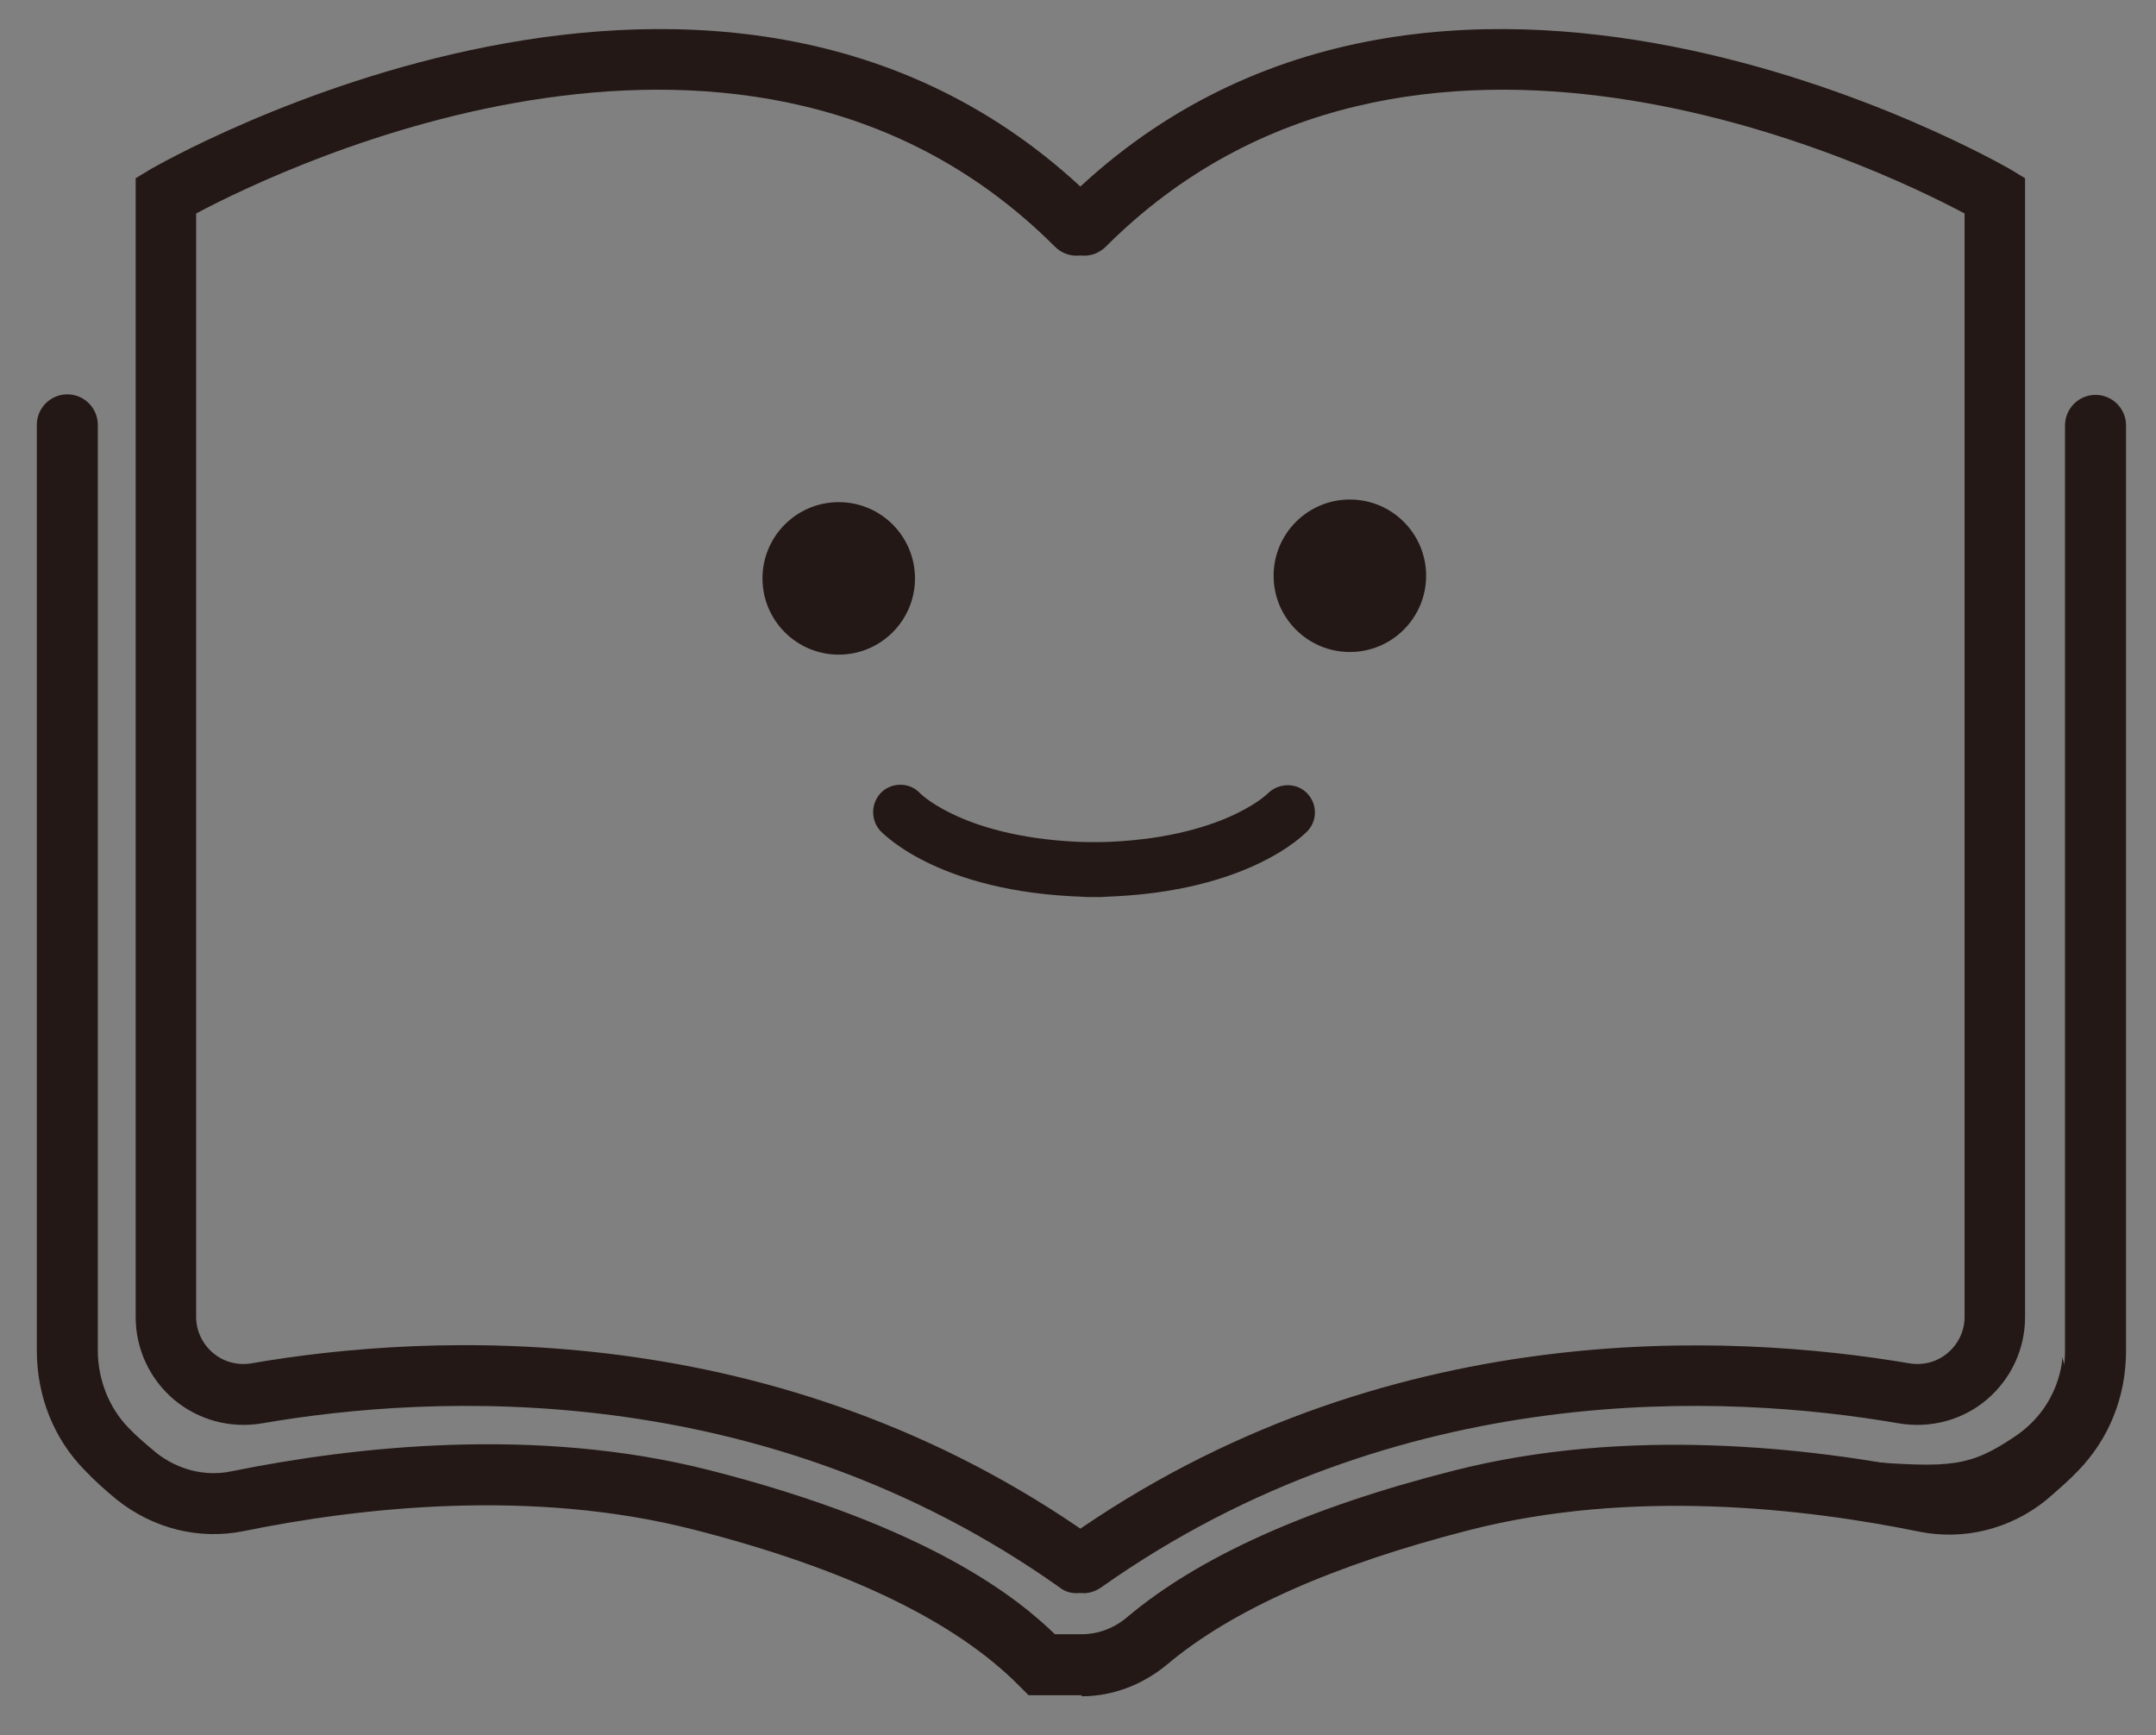 <?xml version="1.0" encoding="UTF-8"?> <svg xmlns="http://www.w3.org/2000/svg" width="41" height="33" viewBox="0 0 41 33" fill="none"><rect x="0" y="0" width="41" height="33" fill="#808080" stroke="none"/><path d="M15.95 12.45C16.751 12.45 17.4 11.801 17.4 11C17.4 10.199 16.751 9.55 15.95 9.55C15.149 9.55 14.5 10.199 14.5 11C14.5 11.801 15.149 12.45 15.95 12.45Z" fill="#231815"></path><path d="M25.67 12.4C26.471 12.4 27.12 11.751 27.12 10.95C27.12 10.149 26.471 9.5 25.67 9.5C24.869 9.5 24.22 10.149 24.22 10.95C24.22 11.751 24.869 12.4 25.67 12.4Z" fill="#231815"></path><path d="M17.13 15.45C17.13 15.45 18.13 16.54 20.95 16.54L17.13 15.45Z" fill="white"></path><path d="M20.94 17.06C17.93 17.06 16.79 15.85 16.74 15.8C16.55 15.59 16.56 15.26 16.77 15.06C16.98 14.87 17.31 14.88 17.5 15.09C17.53 15.12 18.46 16.02 20.94 16.02C21.23 16.02 21.46 16.25 21.46 16.54C21.46 16.83 21.23 17.06 20.94 17.06Z" fill="#231815"></path><path d="M24.49 15.45C24.49 15.45 23.49 16.54 20.67 16.54L24.49 15.45Z" fill="white"></path><path d="M20.67 17.06C20.38 17.06 20.15 16.83 20.15 16.54C20.15 16.25 20.38 16.02 20.67 16.02C23.17 16.02 24.1 15.1 24.11 15.09C24.31 14.89 24.64 14.88 24.84 15.07C25.05 15.27 25.06 15.59 24.87 15.8C24.82 15.85 23.68 17.06 20.67 17.06Z" fill="#231815"></path><path d="M20.48 30.3C20.36 30.3 20.25 30.27 20.15 30.19C14.49 26.18 8.21 26.51 4.98 27.07C4.38 27.17 3.78 27.01 3.31 26.62C2.85 26.23 2.58 25.66 2.58 25.05V3.39L2.86 3.22C2.97 3.16 13.85 -3.16 20.88 3.87C21.11 4.1 21.11 4.46 20.88 4.69C20.65 4.92 20.29 4.92 20.06 4.69C14.27 -1.1 5.42 3.16 3.73 4.06V25.05C3.73 25.31 3.85 25.56 4.05 25.73C4.25 25.9 4.51 25.97 4.77 25.93C8.18 25.34 14.8 25 20.8 29.25C21.06 29.43 21.12 29.8 20.94 30.06C20.83 30.22 20.65 30.3 20.47 30.3H20.48Z" fill="#231815"></path><path d="M20.56 32.24H19.56L19.39 32.07C18.17 30.83 16.09 29.83 13.19 29.09C10.11 28.3 6.83 28.67 4.63 29.12C3.78 29.29 2.91 29.07 2.22 28.52C2 28.34 1.79 28.15 1.61 27.96C1.02 27.36 0.7 26.55 0.7 25.68V8.08C0.7 7.76 0.96 7.5 1.28 7.5C1.6 7.5 1.86 7.76 1.86 8.08V25.68C1.86 26.23 2.07 26.77 2.44 27.15C2.59 27.31 2.77 27.46 2.96 27.62C3.37 27.95 3.9 28.09 4.41 27.98C6.73 27.51 10.19 27.12 13.49 27.96C17.73 29.04 19.4 30.44 20.06 31.08H20.57C20.88 31.08 21.18 30.97 21.43 30.76C22.79 29.61 24.88 28.67 27.64 27.97C30.93 27.13 34.4 27.52 36.72 27.99C37.23 28.09 37.75 27.96 38.17 27.63C38.36 27.48 38.53 27.32 38.69 27.16C39.06 26.78 39.27 26.25 39.27 25.69V8.09C39.27 7.77 39.53 7.51 39.85 7.51C40.17 7.51 40.43 7.77 40.43 8.09V25.69C40.43 26.56 40.11 27.36 39.52 27.97C39.34 28.16 39.13 28.34 38.91 28.53C38.23 29.08 37.35 29.3 36.5 29.13C34.3 28.68 31.02 28.31 27.94 29.1C25.36 29.76 23.42 30.62 22.19 31.66C21.73 32.04 21.16 32.26 20.58 32.26L20.56 32.24Z" fill="#231815"></path><path d="M20.62 30.3C20.44 30.3 20.26 30.21 20.15 30.06C19.97 29.8 20.03 29.44 20.29 29.25C26.3 25 32.91 25.35 36.32 25.93C36.58 25.97 36.84 25.9 37.04 25.73C37.24 25.56 37.36 25.31 37.36 25.05V4.06C35.67 3.16 26.82 -1.1 21.03 4.69C20.8 4.92 20.44 4.92 20.21 4.69C19.98 4.46 19.98 4.1 20.21 3.87C27.24 -3.16 38.12 3.16 38.23 3.22L38.51 3.39V25.05C38.51 25.66 38.24 26.23 37.78 26.62C37.32 27.01 36.71 27.17 36.11 27.07C32.88 26.51 26.61 26.18 20.94 30.19C20.84 30.26 20.72 30.3 20.61 30.3H20.62Z" fill="#231815"></path><path d="M39.22 25.81C39.22 25.81 39.2 26.72 38.33 27.31C37.46 27.9 37.1 27.92 35.4 27.79L37.65 28.4L39.47 26.81L39.22 25.81Z" fill="#231815"></path></svg> 